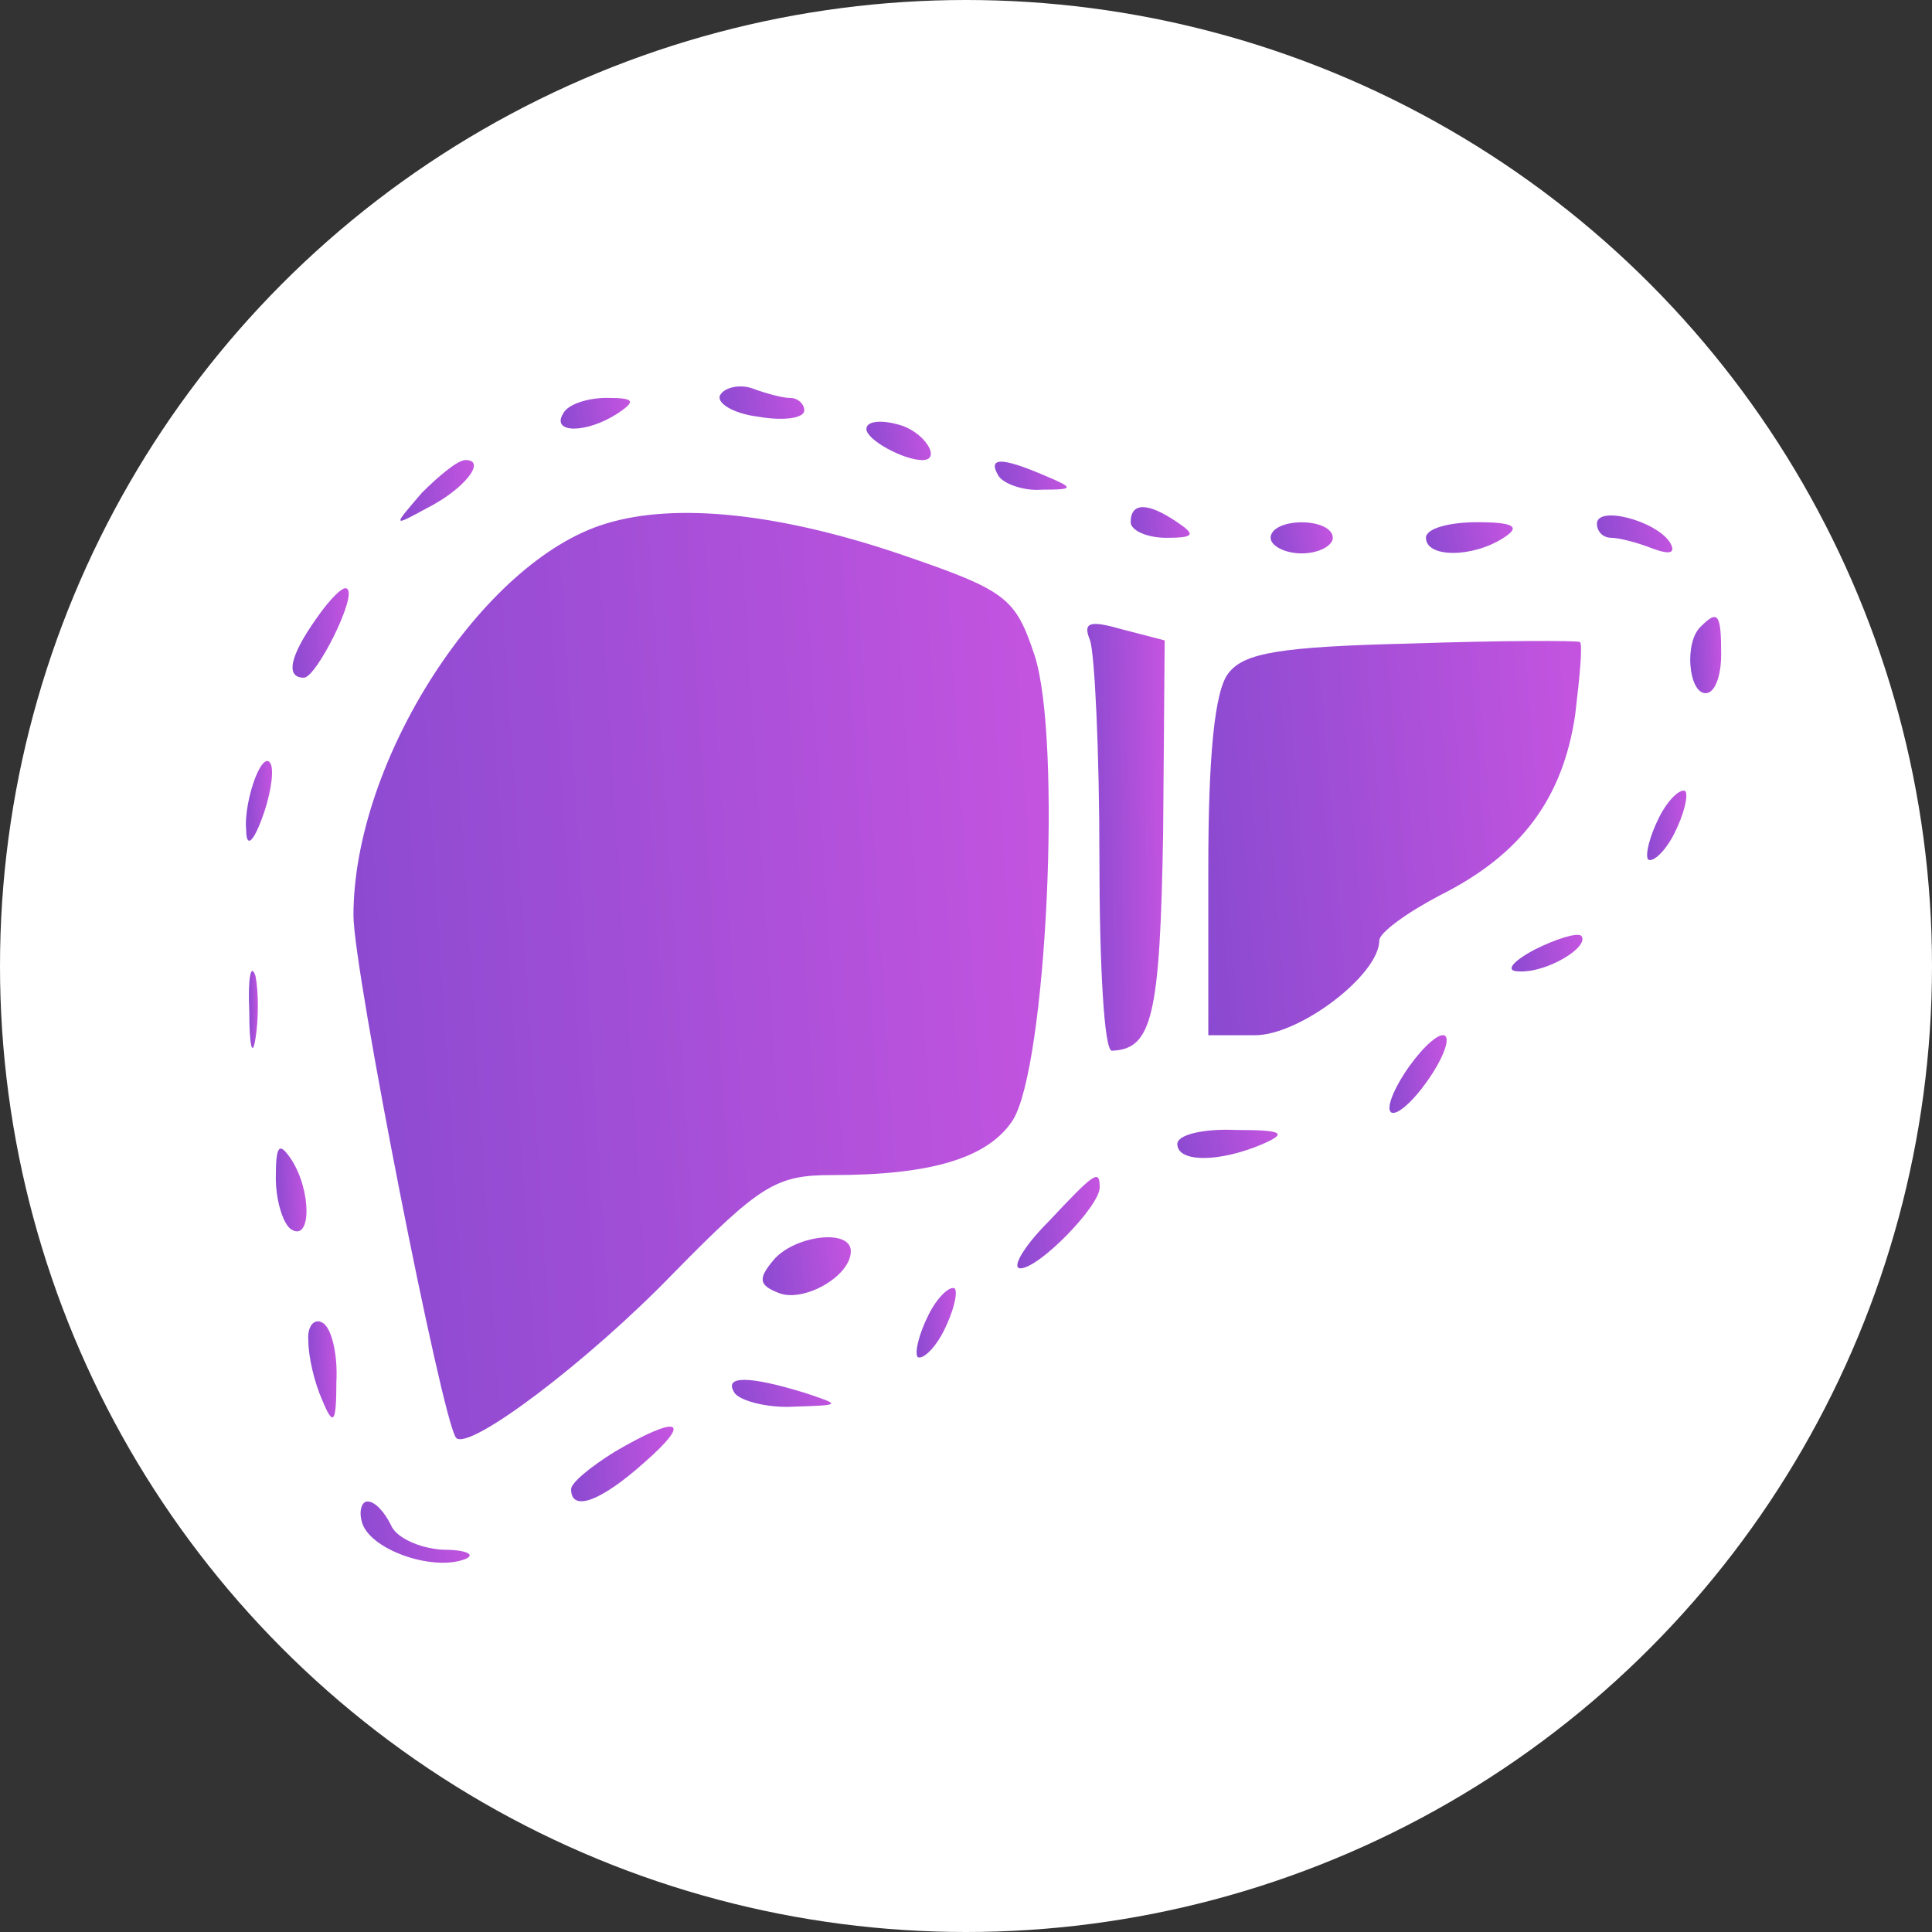 <svg width="55" height="55" viewBox="0 0 55 55" fill="none" xmlns="http://www.w3.org/2000/svg">
<rect x="0" y="0" width="55" height="55" fill="#333333" stroke="none"/>
<circle cx="27.5" cy="27.5" r="27.5" fill="white"/>
<path d="M20.506 11.24C20.373 11.461 20.86 11.771 21.568 11.86C22.32 11.992 22.896 11.904 22.896 11.682C22.896 11.505 22.719 11.329 22.497 11.329C22.276 11.329 21.789 11.196 21.435 11.063C21.081 10.93 20.639 11.019 20.506 11.24Z" fill="url(#paint0_linear_3079_896)"/>
<path d="M16.033 11.77C15.679 12.345 16.697 12.345 17.582 11.77C18.113 11.416 18.069 11.327 17.272 11.327C16.741 11.327 16.166 11.504 16.033 11.77Z" fill="url(#paint1_linear_3079_896)"/>
<path d="M24.664 12.213C24.664 12.522 25.726 13.098 26.257 13.098C26.832 13.098 26.301 12.257 25.549 12.08C25.062 11.947 24.664 11.992 24.664 12.213Z" fill="url(#paint2_linear_3079_896)"/>
<path d="M12.013 14.026C11.173 15 11.173 15 12.146 14.469C13.208 13.938 13.872 13.097 13.252 13.097C13.031 13.097 12.5 13.54 12.013 14.026Z" fill="url(#paint3_linear_3079_896)"/>
<path d="M28.421 13.541C28.553 13.763 29.129 13.984 29.66 13.94C30.589 13.94 30.589 13.895 29.748 13.541C28.509 13.01 28.111 13.01 28.421 13.541Z" fill="url(#paint4_linear_3079_896)"/>
<path d="M17.231 14.912C13.735 15.974 10.062 21.637 10.062 26.062C10.062 27.611 12.585 40.443 12.983 40.93C13.337 41.328 16.744 38.761 19.178 36.239C21.655 33.717 22.098 33.452 23.691 33.452C26.523 33.452 28.116 32.965 28.824 31.903C29.797 30.399 30.24 20.974 29.443 18.629C28.912 17.036 28.647 16.814 25.815 15.841C22.231 14.602 19.222 14.292 17.231 14.912Z" fill="url(#paint5_linear_3079_896)"/>
<path d="M32.188 14.868C32.188 15.089 32.63 15.31 33.205 15.31C34.002 15.31 34.046 15.222 33.515 14.868C32.674 14.293 32.188 14.293 32.188 14.868Z" fill="url(#paint6_linear_3079_896)"/>
<path d="M45.461 14.911C45.461 15.132 45.638 15.309 45.859 15.309C46.08 15.309 46.611 15.442 47.054 15.619C47.541 15.796 47.718 15.752 47.541 15.442C47.142 14.823 45.461 14.38 45.461 14.911Z" fill="url(#paint7_linear_3079_896)"/>
<path d="M36.172 15.311C36.172 15.533 36.57 15.754 37.057 15.754C37.544 15.754 37.942 15.533 37.942 15.311C37.942 15.046 37.544 14.869 37.057 14.869C36.57 14.869 36.172 15.046 36.172 15.311Z" fill="url(#paint8_linear_3079_896)"/>
<path d="M40.594 15.309C40.594 15.884 41.921 15.884 42.806 15.309C43.293 14.999 43.116 14.866 42.054 14.866C41.258 14.866 40.594 15.043 40.594 15.309Z" fill="url(#paint9_linear_3079_896)"/>
<path d="M9.004 17.611C8.251 18.674 8.119 19.293 8.65 19.293C9.004 19.293 10.154 16.992 9.889 16.771C9.8 16.638 9.402 17.036 9.004 17.611Z" fill="url(#paint10_linear_3079_896)"/>
<path d="M31.032 18.231C31.165 18.629 31.298 21.416 31.298 24.425C31.298 27.434 31.431 29.912 31.652 29.912C32.802 29.868 33.023 28.939 33.112 23.717L33.156 18.231L31.962 17.921C31.032 17.655 30.811 17.7 31.032 18.231Z" fill="url(#paint11_linear_3079_896)"/>
<path d="M48.423 17.832C47.936 18.274 48.069 19.734 48.555 19.734C48.821 19.734 48.998 19.248 48.998 18.628C48.998 17.478 48.909 17.345 48.423 17.832Z" fill="url(#paint12_linear_3079_896)"/>
<path d="M40.151 18.32C36.434 18.409 35.416 18.586 34.974 19.161C34.575 19.648 34.398 21.55 34.398 24.692V29.471H35.726C37.009 29.471 39.266 27.745 39.266 26.772C39.266 26.55 40.062 25.975 40.991 25.488C43.292 24.338 44.487 22.745 44.841 20.356C44.974 19.249 45.062 18.32 44.974 18.276C44.885 18.232 42.717 18.232 40.151 18.32Z" fill="url(#paint13_linear_3079_896)"/>
<path d="M7.274 22.123C7.097 22.566 6.964 23.23 7.009 23.628C7.009 24.115 7.186 24.026 7.451 23.318C7.672 22.743 7.805 22.035 7.717 21.77C7.628 21.548 7.451 21.681 7.274 22.123Z" fill="url(#paint14_linear_3079_896)"/>
<path d="M47.228 23.275C46.962 23.806 46.829 24.337 46.918 24.469C47.051 24.558 47.405 24.248 47.67 23.717C47.936 23.186 48.068 22.655 47.98 22.523C47.847 22.434 47.493 22.744 47.228 23.275Z" fill="url(#paint15_linear_3079_896)"/>
<path d="M43.684 27.035C43.021 27.389 42.844 27.654 43.242 27.654C44.038 27.699 45.277 26.946 45.012 26.637C44.879 26.548 44.304 26.725 43.684 27.035Z" fill="url(#paint16_linear_3079_896)"/>
<path d="M7.097 28.805C7.097 29.778 7.186 30.132 7.274 29.557C7.363 29.026 7.363 28.23 7.274 27.787C7.142 27.389 7.053 27.831 7.097 28.805Z" fill="url(#paint17_linear_3079_896)"/>
<path d="M39.971 30.575C39.573 31.195 39.44 31.682 39.661 31.682C39.883 31.682 40.369 31.195 40.767 30.575C41.166 29.956 41.298 29.469 41.077 29.469C40.856 29.469 40.369 29.956 39.971 30.575Z" fill="url(#paint18_linear_3079_896)"/>
<path d="M33.516 32.567C33.516 33.098 34.71 33.098 35.949 32.567C36.657 32.257 36.525 32.168 35.197 32.168C34.268 32.124 33.516 32.301 33.516 32.567Z" fill="url(#paint19_linear_3079_896)"/>
<path d="M7.852 33.54C7.852 34.204 8.073 34.868 8.294 35C8.869 35.354 8.869 33.894 8.294 33.009C7.94 32.478 7.852 32.611 7.852 33.54Z" fill="url(#paint20_linear_3079_896)"/>
<path d="M29.846 34.78C29.138 35.488 28.784 36.107 29.049 36.107C29.58 36.107 31.306 34.337 31.306 33.806C31.306 33.276 31.173 33.364 29.846 34.78Z" fill="url(#paint21_linear_3079_896)"/>
<path d="M22.009 35.885C21.566 36.416 21.61 36.593 22.186 36.815C22.894 37.08 24.221 36.328 24.221 35.62C24.221 34.956 22.584 35.177 22.009 35.885Z" fill="url(#paint22_linear_3079_896)"/>
<path d="M26.431 37.435C26.165 37.966 26.033 38.497 26.121 38.63C26.254 38.718 26.608 38.408 26.873 37.877C27.139 37.346 27.271 36.815 27.183 36.683C27.05 36.594 26.696 36.904 26.431 37.435Z" fill="url(#paint23_linear_3079_896)"/>
<path d="M8.779 38.185C8.779 38.627 8.956 39.38 9.177 39.866C9.487 40.619 9.576 40.53 9.576 39.335C9.62 38.583 9.443 37.787 9.177 37.654C8.956 37.521 8.735 37.742 8.779 38.185Z" fill="url(#paint24_linear_3079_896)"/>
<path d="M20.907 39.647C21.04 39.868 21.836 40.089 22.588 40.045C23.96 40.001 23.96 40.001 22.898 39.647C21.305 39.16 20.597 39.16 20.907 39.647Z" fill="url(#paint25_linear_3079_896)"/>
<path d="M17.497 41.33C16.789 41.772 16.258 42.215 16.258 42.392C16.258 43.055 17.099 42.745 18.337 41.639C19.753 40.4 19.311 40.268 17.497 41.33Z" fill="url(#paint26_linear_3079_896)"/>
<path d="M10.329 43.408C10.639 44.16 12.365 44.735 13.25 44.381C13.56 44.248 13.25 44.116 12.586 44.116C11.922 44.072 11.259 43.762 11.126 43.408C10.949 43.054 10.684 42.744 10.462 42.744C10.285 42.744 10.197 43.054 10.329 43.408Z" fill="url(#paint27_linear_3079_896)"/>
<defs>
<linearGradient id="paint0_linear_3079_896" x1="20.178" y1="11.547" x2="23.064" y2="10.901" gradientUnits="userSpaceOnUse">
<stop stop-color="#8549CF"/>
<stop offset="1" stop-color="#C955E1"/>
</linearGradient>
<linearGradient id="paint1_linear_3079_896" x1="15.71" y1="11.845" x2="18.1" y2="11.384" gradientUnits="userSpaceOnUse">
<stop stop-color="#8549CF"/>
<stop offset="1" stop-color="#C955E1"/>
</linearGradient>
<linearGradient id="paint2_linear_3079_896" x1="24.431" y1="12.653" x2="26.691" y2="12.328" gradientUnits="userSpaceOnUse">
<stop stop-color="#8549CF"/>
<stop offset="1" stop-color="#C955E1"/>
</linearGradient>
<linearGradient id="paint3_linear_3079_896" x1="11.133" y1="14.121" x2="13.734" y2="13.852" gradientUnits="userSpaceOnUse">
<stop stop-color="#8549CF"/>
<stop offset="1" stop-color="#C955E1"/>
</linearGradient>
<linearGradient id="paint4_linear_3079_896" x1="28.06" y1="13.619" x2="30.517" y2="13.083" gradientUnits="userSpaceOnUse">
<stop stop-color="#8549CF"/>
<stop offset="1" stop-color="#C955E1"/>
</linearGradient>
<linearGradient id="paint5_linear_3079_896" x1="7.547" y1="30.233" x2="32.318" y2="28.644" gradientUnits="userSpaceOnUse">
<stop stop-color="#8549CF"/>
<stop offset="1" stop-color="#C955E1"/>
</linearGradient>
<linearGradient id="paint6_linear_3079_896" x1="31.974" y1="14.955" x2="34.029" y2="14.617" gradientUnits="userSpaceOnUse">
<stop stop-color="#8549CF"/>
<stop offset="1" stop-color="#C955E1"/>
</linearGradient>
<linearGradient id="paint7_linear_3079_896" x1="45.188" y1="15.296" x2="47.806" y2="14.838" gradientUnits="userSpaceOnUse">
<stop stop-color="#8549CF"/>
<stop offset="1" stop-color="#C955E1"/>
</linearGradient>
<linearGradient id="paint8_linear_3079_896" x1="35.947" y1="15.393" x2="38.108" y2="15.024" gradientUnits="userSpaceOnUse">
<stop stop-color="#8549CF"/>
<stop offset="1" stop-color="#C955E1"/>
</linearGradient>
<linearGradient id="paint9_linear_3079_896" x1="40.28" y1="15.384" x2="43.213" y2="14.676" gradientUnits="userSpaceOnUse">
<stop stop-color="#8549CF"/>
<stop offset="1" stop-color="#C955E1"/>
</linearGradient>
<linearGradient id="paint10_linear_3079_896" x1="8.125" y1="18.256" x2="10.13" y2="18.148" gradientUnits="userSpaceOnUse">
<stop stop-color="#8549CF"/>
<stop offset="1" stop-color="#C955E1"/>
</linearGradient>
<linearGradient id="paint11_linear_3079_896" x1="30.673" y1="24.964" x2="33.441" y2="24.922" gradientUnits="userSpaceOnUse">
<stop stop-color="#8549CF"/>
<stop offset="1" stop-color="#C955E1"/>
</linearGradient>
<linearGradient id="paint12_linear_3079_896" x1="48.005" y1="18.851" x2="49.111" y2="18.813" gradientUnits="userSpaceOnUse">
<stop stop-color="#8549CF"/>
<stop offset="1" stop-color="#C955E1"/>
</linearGradient>
<linearGradient id="paint13_linear_3079_896" x1="33.05" y1="24.9" x2="46.298" y2="23.83" gradientUnits="userSpaceOnUse">
<stop stop-color="#8549CF"/>
<stop offset="1" stop-color="#C955E1"/>
</linearGradient>
<linearGradient id="paint14_linear_3079_896" x1="6.905" y1="23.01" x2="7.84" y2="22.983" gradientUnits="userSpaceOnUse">
<stop stop-color="#8549CF"/>
<stop offset="1" stop-color="#C955E1"/>
</linearGradient>
<linearGradient id="paint15_linear_3079_896" x1="46.749" y1="23.679" x2="48.149" y2="23.612" gradientUnits="userSpaceOnUse">
<stop stop-color="#8549CF"/>
<stop offset="1" stop-color="#C955E1"/>
</linearGradient>
<linearGradient id="paint16_linear_3079_896" x1="42.775" y1="27.232" x2="45.242" y2="26.824" gradientUnits="userSpaceOnUse">
<stop stop-color="#8549CF"/>
<stop offset="1" stop-color="#C955E1"/>
</linearGradient>
<linearGradient id="paint17_linear_3079_896" x1="7.054" y1="28.941" x2="7.374" y2="28.938" gradientUnits="userSpaceOnUse">
<stop stop-color="#8549CF"/>
<stop offset="1" stop-color="#C955E1"/>
</linearGradient>
<linearGradient id="paint18_linear_3079_896" x1="39.348" y1="30.781" x2="41.387" y2="30.652" gradientUnits="userSpaceOnUse">
<stop stop-color="#8549CF"/>
<stop offset="1" stop-color="#C955E1"/>
</linearGradient>
<linearGradient id="paint19_linear_3079_896" x1="33.152" y1="32.638" x2="36.44" y2="31.639" gradientUnits="userSpaceOnUse">
<stop stop-color="#8549CF"/>
<stop offset="1" stop-color="#C955E1"/>
</linearGradient>
<linearGradient id="paint20_linear_3079_896" x1="7.74" y1="34.095" x2="8.838" y2="34.06" gradientUnits="userSpaceOnUse">
<stop stop-color="#8549CF"/>
<stop offset="1" stop-color="#C955E1"/>
</linearGradient>
<linearGradient id="paint21_linear_3079_896" x1="28.663" y1="35.048" x2="31.592" y2="34.823" gradientUnits="userSpaceOnUse">
<stop stop-color="#8549CF"/>
<stop offset="1" stop-color="#C955E1"/>
</linearGradient>
<linearGradient id="paint22_linear_3079_896" x1="21.392" y1="36.199" x2="24.494" y2="35.795" gradientUnits="userSpaceOnUse">
<stop stop-color="#8549CF"/>
<stop offset="1" stop-color="#C955E1"/>
</linearGradient>
<linearGradient id="paint23_linear_3079_896" x1="25.952" y1="37.84" x2="27.352" y2="37.772" gradientUnits="userSpaceOnUse">
<stop stop-color="#8549CF"/>
<stop offset="1" stop-color="#C955E1"/>
</linearGradient>
<linearGradient id="paint24_linear_3079_896" x1="8.671" y1="39.236" x2="9.687" y2="39.211" gradientUnits="userSpaceOnUse">
<stop stop-color="#8549CF"/>
<stop offset="1" stop-color="#C955E1"/>
</linearGradient>
<linearGradient id="paint25_linear_3079_896" x1="20.477" y1="39.738" x2="23.708" y2="38.724" gradientUnits="userSpaceOnUse">
<stop stop-color="#8549CF"/>
<stop offset="1" stop-color="#C955E1"/>
</linearGradient>
<linearGradient id="paint26_linear_3079_896" x1="15.887" y1="41.873" x2="19.504" y2="41.449" gradientUnits="userSpaceOnUse">
<stop stop-color="#8549CF"/>
<stop offset="1" stop-color="#C955E1"/>
</linearGradient>
<linearGradient id="paint27_linear_3079_896" x1="9.871" y1="43.778" x2="13.685" y2="43.198" gradientUnits="userSpaceOnUse">
<stop stop-color="#8549CF"/>
<stop offset="1" stop-color="#C955E1"/>
</linearGradient>
</defs>
</svg>
